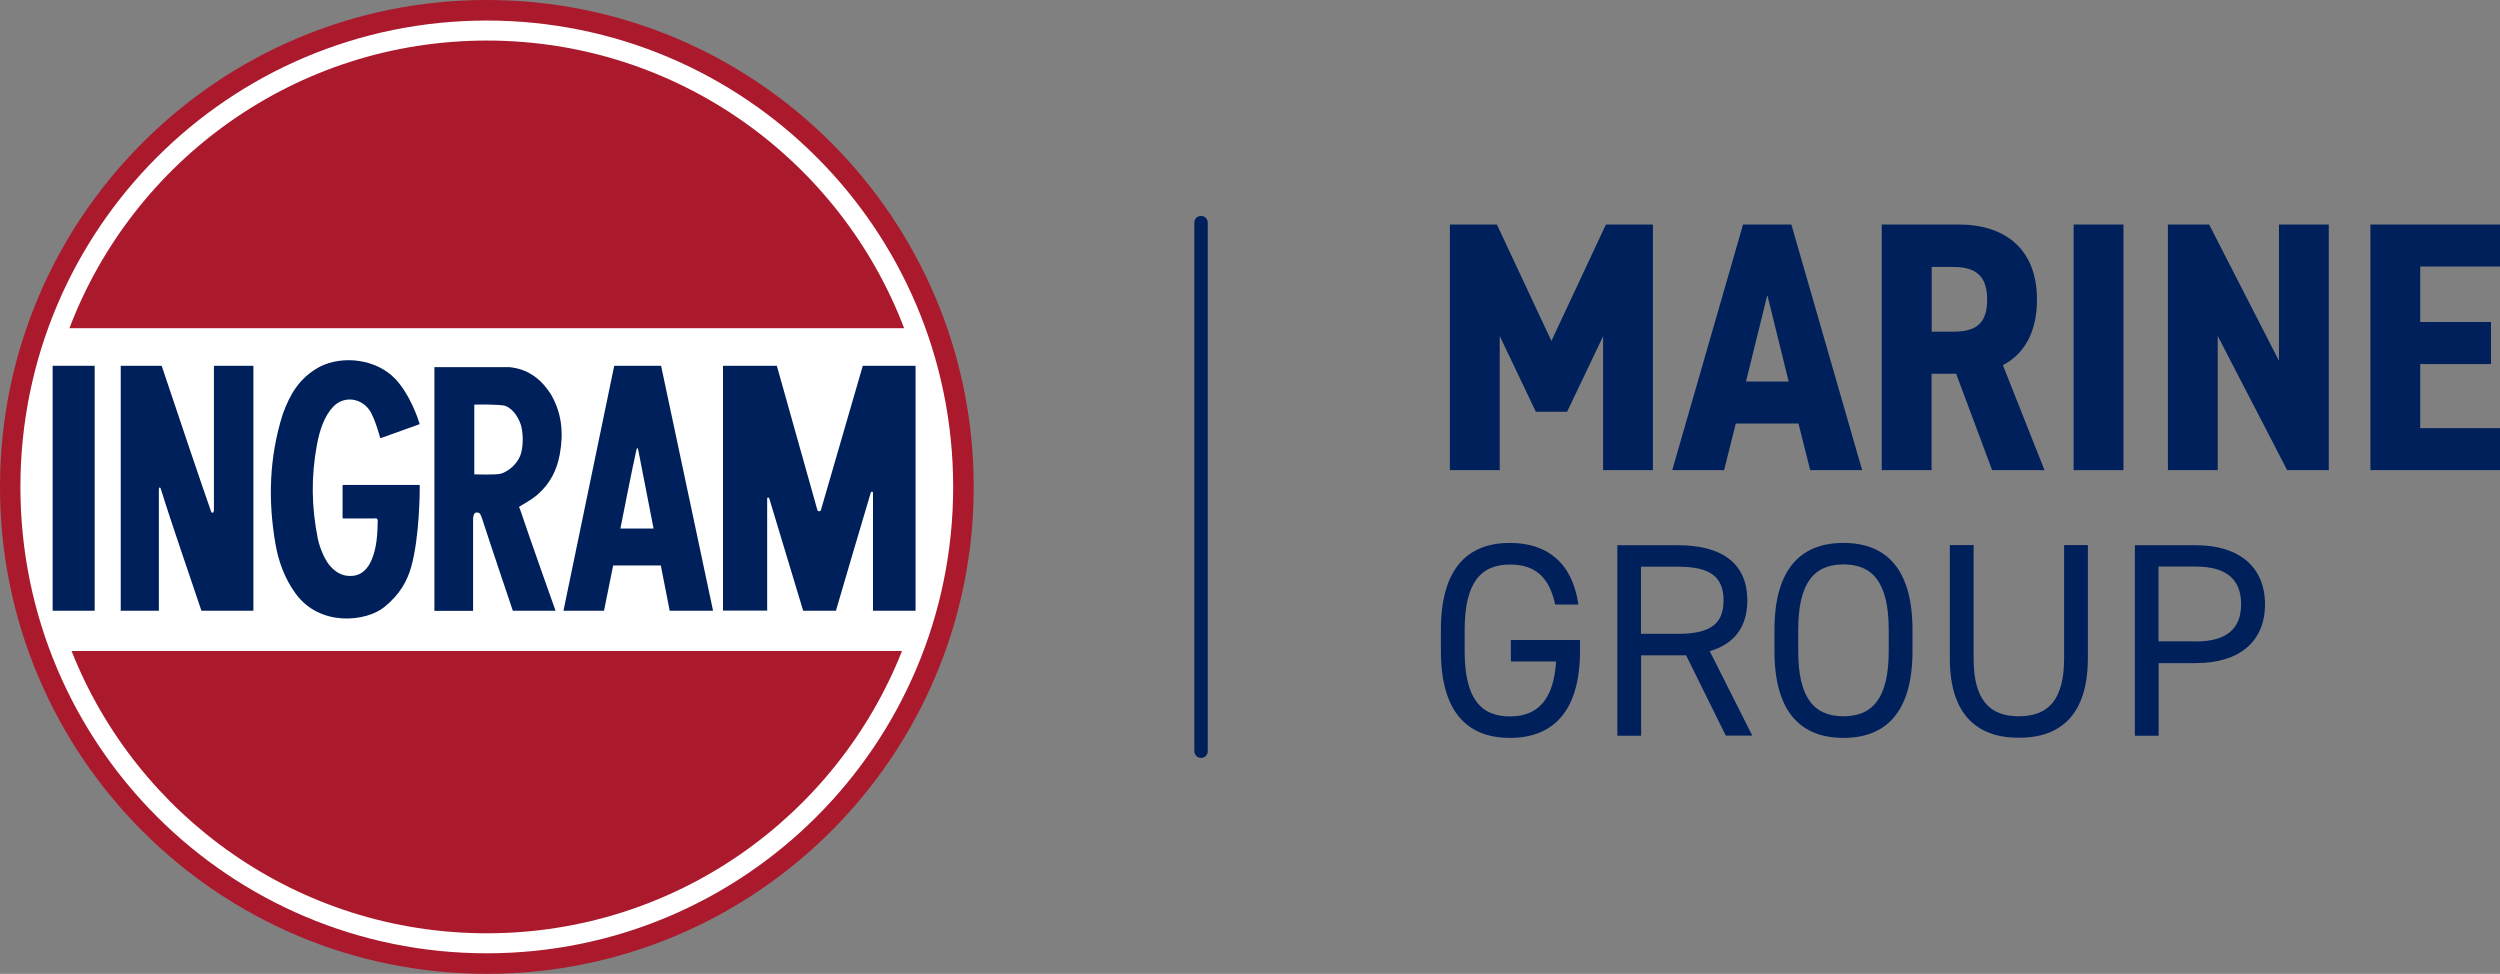 <?xml version="1.0" encoding="UTF-8"?> <svg xmlns="http://www.w3.org/2000/svg" id="Layer_2" viewBox="0 0 186.17 72.52"><rect x="0" y="0" width="186.17" height="72.52" fill="#808080" stroke="none"/><defs><style>.cls-1{fill:#00205c;}.cls-2{fill:#fff;}.cls-3{fill:#ab192d;}</style></defs><g id="Layer_1-2"><path class="cls-1" d="M89.44,56.44c-.28,0-.5-.22-.5-.5V16.58c0-.28.22-.5.5-.5s.5.22.5.5v39.36c0,.28-.22.5-.5.5Z"></path><circle id="White_BG" class="cls-2" cx="36.25" cy="36.18" r="35.89"></circle><path id="Outer_circle" class="cls-3" d="M72.51,36.26c0,20.02-16.23,36.26-36.26,36.26S0,56.28,0,36.26,16.23,0,36.25,0s36.26,16.23,36.26,36.26ZM36.25,1.53C17.07,1.53,1.52,17.08,1.52,36.26s15.55,34.73,34.73,34.73,34.73-15.55,34.73-34.73S55.44,1.53,36.25,1.53Z"></path><g id="Semicircles"><path class="cls-3" d="M67.33,24.44H5.17C9.93,11.92,22.05,3.02,36.25,3.02s26.31,8.9,31.08,21.42Z"></path><path class="cls-3" d="M5.33,48.48h61.84c-4.87,12.31-16.88,21.02-30.92,21.02s-26.05-8.71-30.92-21.02Z"></path></g><g id="Letters"><path class="cls-1" d="M53.84,45.48v-18.24h4.01l3.02,10.75c.03.11.23.11.26,0l3.12-10.75h3.93v18.24h-3.17v-8.78c0-.11-.13-.12-.16-.03-.11.32-2.6,8.81-2.6,8.81h-2.44s-2.45-8.14-2.53-8.38c-.04-.07-.14-.06-.15,0v8.37h-3.29Z"></path><path class="cls-1" d="M53.1,45.48h-3.23l-.66-3.37h-3.55l-.68,3.37h-3.02l3.78-18.24h3.49l3.87,18.24ZM48.67,39.36s-1.1-5.65-1.14-5.85c-.05-.19-.09-.19-.14,0-.24,1.02-1.19,5.85-1.19,5.85h2.48-.01Z"></path><path class="cls-1" d="M38.69,37.82c.86,2.55,2.68,7.66,2.68,7.66h-3.18s-1.68-4.97-2.18-6.53c-.2-.59-.23-.83-.55-.78-.18.02-.23.29-.23.54v6.78h-2.88v-18.15h5.59c1.51.15,2.44,1.02,3.07,2,.82,1.39.97,2.87.68,4.47-.22,1.22-.73,2.21-1.66,3.02-.35.31-.8.57-1.31.87-.07.04-.07.09-.05.14l.02-.02ZM35.3,35.32s1.7.07,2.05-.06c.86-.31,1.34-1.06,1.46-1.53.19-.78.12-1.53,0-2.02-.14-.47-.51-1.22-1.17-1.48-.35-.14-2.32-.1-2.32-.1v5.18h-.01Z"></path><path class="cls-1" d="M27.95,38.61h-2.38s-.06-.02-.06-.06v-2.38s.02-.06.06-.06h5.63s.06.02.06.05c0,.47-.02,3.86-.64,6.06-.29,1.03-.83,2.03-1.98,2.97-1.36,1.12-4.81,1.5-6.62-.98-.82-1.12-1.3-2.44-1.52-3.78-.54-3.19-.46-6.38.56-9.6.53-1.45,1.21-2.67,2.73-3.51,1.77-.9,4.25-.56,5.63.88,1.1,1.14,1.72,3,1.82,3.33,0,.03,0,.06-.03.07l-2.84,1.02s-.06,0-.07-.04c-.06-.23-.3-1.09-.57-1.64-.5-1.23-2-1.61-2.92-.65-.66.69-1.02,1.79-1.21,2.84-.43,2.35-.42,4.57.08,7.05.16.69.54,1.6.96,2.03.48.51.97.73,1.65.67.66-.06,1.12-.56,1.38-1.18.39-.92.44-1.89.46-2.93,0-.1-.08-.18-.18-.18v.02Z"></path><path class="cls-1" d="M15.93,38.02v-10.78h2.94v18.24h-3.87c-.78-2.34-2.25-6.56-3.03-9.09-.04-.13-.14-.11-.14.03v9.06h-2.84v-18.24h3.05c.74,2.24,3.31,9.84,3.68,10.85.06.16.2.11.2-.07h0Z"></path><rect class="cls-1" x="3.92" y="27.24" width="3.13" height="18.24"></rect></g><path class="cls-1" d="M117.66,47.65v.82c0,4.59-2.08,6.48-5.22,6.48s-5.14-1.89-5.14-6.48v-1.56c0-4.59,2-6.48,5.14-6.48,2.76,0,4.65,1.46,5.1,4.59h-1.73c-.45-2.12-1.56-2.98-3.37-2.98-2.18,0-3.37,1.36-3.37,4.88v1.56c0,3.52,1.19,4.87,3.37,4.87,2,0,3.25-1.15,3.44-4.09h-3.37v-1.6h5.16,0Z"></path><path class="cls-1" d="M128.52,54.79l-2.96-5.99h-3.35v5.99h-1.77v-14.19h4.52c3.27,0,5.16,1.36,5.16,4.11,0,2-.99,3.25-2.8,3.78l3.17,6.29h-1.97,0ZM124.96,47.2c2.41,0,3.39-.74,3.39-2.49s-.99-2.51-3.39-2.51h-2.76v5h2.76Z"></path><path class="cls-1" d="M137.28,54.95c-3.15,0-5.14-1.89-5.14-6.48v-1.56c0-4.59,2-6.48,5.14-6.48s5.14,1.89,5.14,6.48v1.56c0,4.59-2,6.48-5.14,6.48ZM133.91,48.47c0,3.52,1.19,4.87,3.37,4.87s3.37-1.36,3.37-4.87v-1.56c0-3.52-1.19-4.88-3.37-4.88s-3.37,1.36-3.37,4.88v1.56Z"></path><path class="cls-1" d="M155.48,40.59v8.41c0,4.2-2,5.94-5.14,5.94s-5.14-1.75-5.14-5.92v-8.43h1.77v8.43c0,3.11,1.19,4.32,3.37,4.32s3.37-1.21,3.37-4.32v-8.43h1.77Z"></path><path class="cls-1" d="M160.75,49.38v5.41h-1.77v-14.19h4.53c3.27,0,5.16,1.65,5.16,4.4s-1.87,4.38-5.16,4.38c0,0-2.76,0-2.76,0ZM163.5,47.77c2.41,0,3.39-1.03,3.39-2.78s-.99-2.8-3.39-2.8h-2.76v5.57h2.76Z"></path><path class="cls-1" d="M111.68,25.04v9.97h-3.71v-18.29h3.5l4.06,8.67,4.06-8.67h3.5v18.29h-3.71v-9.97l-2.68,5.62h-2.33l-2.68-5.62h0Z"></path><path class="cls-1" d="M128.4,35.01h-3.87l5.27-18.29h3.6l5.27,18.29h-3.87l-.87-3.47h-4.67l-.87,3.47h0ZM131.61,21.97l-1.59,6.44h3.18s-1.59-6.44-1.59-6.44Z"></path><path class="cls-1" d="M148.35,35.01l-2.68-7.18h-1.83v7.18h-3.71v-18.29h5.73c3.52,0,5.83,1.88,5.83,5.59,0,2.46-.98,4.08-2.54,4.88l3.1,7.82h-3.9ZM145.44,24.7c1.56,0,2.54-.48,2.54-2.38s-.98-2.44-2.54-2.44h-1.59v4.82h1.59Z"></path><path class="cls-1" d="M158.13,35.01h-3.71v-18.29h3.71v18.29Z"></path><path class="cls-1" d="M173.42,16.72v18.29h-3.1l-5.17-9.99v9.99h-3.71v-18.29h3.07l5.2,10.15v-10.15s3.71,0,3.71,0Z"></path><path class="cls-1" d="M186.17,16.72v3.13h-5.94v4.13h5.27v3.13h-5.27v4.77h5.94v3.13h-9.65v-18.29s9.65,0,9.65,0Z"></path></g></svg> 